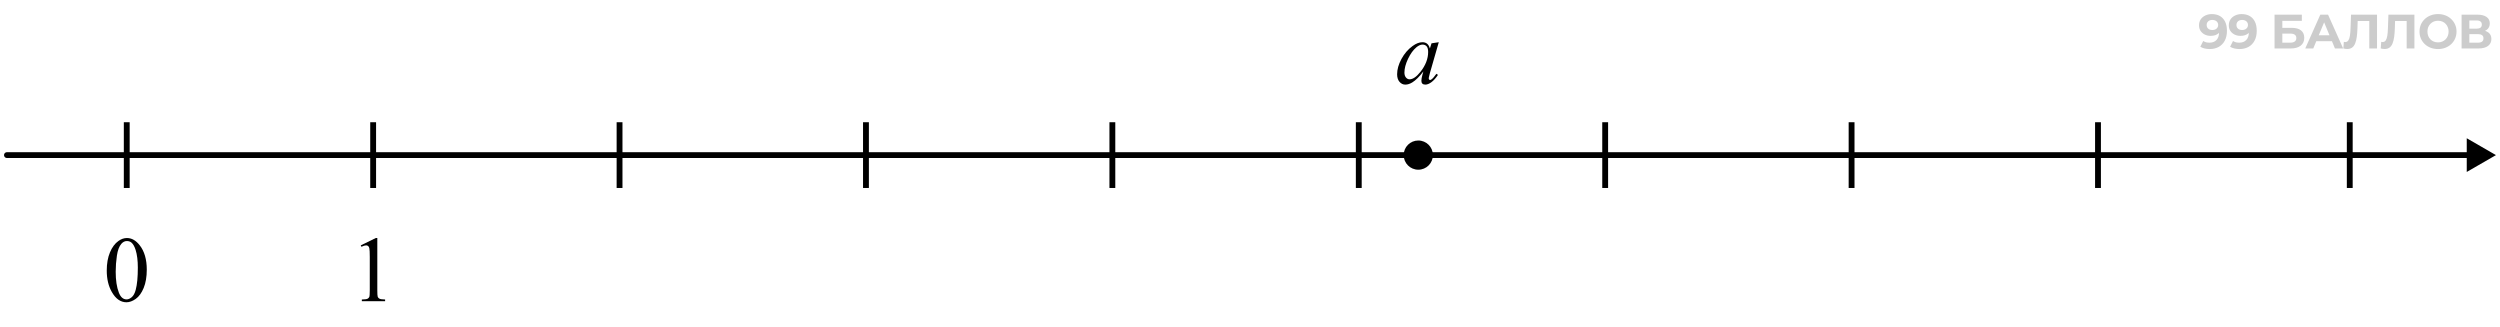 <svg width="428" height="56" viewBox="0 0 428 56" fill="none" xmlns="http://www.w3.org/2000/svg">
<path d="M378.664 2.41C379.198 2.41 379.659 2.52 380.045 2.74C380.431 2.961 380.728 3.283 380.938 3.708C381.147 4.127 381.252 4.651 381.252 5.279C381.252 5.946 381.125 6.512 380.872 6.975C380.624 7.438 380.279 7.791 379.838 8.033C379.397 8.276 378.884 8.397 378.3 8.397C377.997 8.397 377.704 8.364 377.423 8.298C377.142 8.232 376.899 8.132 376.695 8L377.192 7.016C377.351 7.126 377.522 7.203 377.704 7.248C377.886 7.286 378.076 7.305 378.275 7.305C378.771 7.305 379.165 7.154 379.458 6.851C379.755 6.547 379.904 6.098 379.904 5.503C379.904 5.403 379.901 5.293 379.896 5.172C379.89 5.05 379.877 4.929 379.855 4.808L380.218 5.155C380.125 5.37 379.992 5.552 379.821 5.701C379.651 5.844 379.452 5.955 379.226 6.032C379 6.104 378.746 6.139 378.465 6.139C378.096 6.139 377.759 6.065 377.456 5.916C377.158 5.767 376.919 5.558 376.737 5.288C376.56 5.017 376.472 4.7 376.472 4.336C376.472 3.939 376.569 3.598 376.761 3.311C376.96 3.024 377.225 2.804 377.555 2.649C377.892 2.489 378.261 2.41 378.664 2.41ZM378.746 3.41C378.553 3.41 378.385 3.446 378.242 3.518C378.099 3.584 377.985 3.683 377.903 3.815C377.82 3.942 377.779 4.094 377.779 4.27C377.779 4.535 377.867 4.747 378.043 4.907C378.225 5.061 378.465 5.139 378.763 5.139C378.956 5.139 379.127 5.103 379.276 5.031C379.43 4.954 379.549 4.849 379.631 4.717C379.714 4.585 379.755 4.436 379.755 4.27C379.755 4.105 379.714 3.959 379.631 3.832C379.554 3.7 379.441 3.598 379.292 3.526C379.143 3.449 378.961 3.41 378.746 3.41ZM383.764 2.41C384.299 2.41 384.759 2.52 385.145 2.74C385.531 2.961 385.829 3.283 386.038 3.708C386.248 4.127 386.353 4.651 386.353 5.279C386.353 5.946 386.226 6.512 385.972 6.975C385.724 7.438 385.379 7.791 384.938 8.033C384.497 8.276 383.985 8.397 383.4 8.397C383.097 8.397 382.805 8.364 382.523 8.298C382.242 8.232 382 8.132 381.796 8L382.292 7.016C382.452 7.126 382.623 7.203 382.805 7.248C382.987 7.286 383.177 7.305 383.375 7.305C383.871 7.305 384.266 7.154 384.558 6.851C384.856 6.547 385.004 6.098 385.004 5.503C385.004 5.403 385.002 5.293 384.996 5.172C384.991 5.05 384.977 4.929 384.955 4.808L385.319 5.155C385.225 5.37 385.093 5.552 384.922 5.701C384.751 5.844 384.552 5.955 384.326 6.032C384.1 6.104 383.847 6.139 383.565 6.139C383.196 6.139 382.86 6.065 382.557 5.916C382.259 5.767 382.019 5.558 381.837 5.288C381.661 5.017 381.572 4.7 381.572 4.336C381.572 3.939 381.669 3.598 381.862 3.311C382.06 3.024 382.325 2.804 382.656 2.649C382.992 2.489 383.361 2.41 383.764 2.41ZM383.847 3.41C383.654 3.41 383.486 3.446 383.342 3.518C383.199 3.584 383.086 3.683 383.003 3.815C382.92 3.942 382.879 4.094 382.879 4.27C382.879 4.535 382.967 4.747 383.144 4.907C383.326 5.061 383.565 5.139 383.863 5.139C384.056 5.139 384.227 5.103 384.376 5.031C384.53 4.954 384.649 4.849 384.732 4.717C384.814 4.585 384.856 4.436 384.856 4.27C384.856 4.105 384.814 3.959 384.732 3.832C384.654 3.7 384.541 3.598 384.392 3.526C384.244 3.449 384.062 3.41 383.847 3.41ZM389.404 8.298V2.509H394.076V3.576H390.735V4.767H392.339C393.04 4.767 393.572 4.913 393.936 5.205C394.305 5.497 394.49 5.922 394.49 6.478C394.49 7.052 394.286 7.498 393.878 7.818C393.47 8.138 392.894 8.298 392.149 8.298H389.404ZM390.735 7.305H392.075C392.417 7.305 392.679 7.239 392.86 7.107C393.042 6.969 393.133 6.771 393.133 6.512C393.133 6.004 392.781 5.751 392.075 5.751H390.735V7.305ZM394.658 8.298L397.238 2.509H398.562L401.15 8.298H399.744L397.627 3.187H398.156L396.031 8.298H394.658ZM395.948 7.057L396.304 6.04H399.281L399.645 7.057H395.948ZM401.843 8.389C401.743 8.389 401.639 8.381 401.528 8.364C401.424 8.347 401.308 8.325 401.181 8.298L401.264 7.165C401.341 7.187 401.421 7.198 401.504 7.198C401.73 7.198 401.906 7.107 402.033 6.925C402.16 6.738 402.251 6.47 402.306 6.123C402.361 5.775 402.397 5.354 402.413 4.857L402.496 2.509H406.945V8.298H405.622V3.294L405.928 3.6H403.373L403.646 3.278L403.596 4.808C403.579 5.376 403.541 5.88 403.48 6.321C403.42 6.762 403.326 7.137 403.199 7.446C403.072 7.755 402.899 7.989 402.678 8.149C402.457 8.309 402.179 8.389 401.843 8.389ZM408.243 8.389C408.144 8.389 408.039 8.381 407.929 8.364C407.824 8.347 407.709 8.325 407.582 8.298L407.664 7.165C407.742 7.187 407.822 7.198 407.904 7.198C408.13 7.198 408.307 7.107 408.434 6.925C408.56 6.738 408.651 6.47 408.706 6.123C408.762 5.775 408.797 5.354 408.814 4.857L408.897 2.509H413.346V8.298H412.023V3.294L412.329 3.6H409.773L410.046 3.278L409.997 4.808C409.98 5.376 409.941 5.88 409.881 6.321C409.82 6.762 409.726 7.137 409.6 7.446C409.473 7.755 409.299 7.989 409.079 8.149C408.858 8.309 408.58 8.389 408.243 8.389ZM417.397 8.397C416.939 8.397 416.515 8.323 416.123 8.174C415.737 8.025 415.401 7.815 415.114 7.545C414.833 7.275 414.613 6.958 414.453 6.594C414.298 6.23 414.221 5.833 414.221 5.403C414.221 4.973 414.298 4.576 414.453 4.212C414.613 3.849 414.836 3.532 415.123 3.261C415.409 2.991 415.746 2.782 416.132 2.633C416.518 2.484 416.937 2.41 417.389 2.41C417.846 2.41 418.265 2.484 418.646 2.633C419.032 2.782 419.365 2.991 419.646 3.261C419.933 3.532 420.156 3.849 420.316 4.212C420.476 4.571 420.556 4.968 420.556 5.403C420.556 5.833 420.476 6.233 420.316 6.602C420.156 6.966 419.933 7.283 419.646 7.554C419.365 7.818 419.032 8.025 418.646 8.174C418.265 8.323 417.849 8.397 417.397 8.397ZM417.389 7.256C417.648 7.256 417.885 7.212 418.1 7.123C418.32 7.035 418.513 6.908 418.679 6.743C418.844 6.578 418.971 6.382 419.059 6.156C419.153 5.93 419.2 5.679 419.2 5.403C419.2 5.128 419.153 4.877 419.059 4.651C418.971 4.425 418.844 4.229 418.679 4.064C418.519 3.898 418.329 3.771 418.108 3.683C417.888 3.595 417.648 3.551 417.389 3.551C417.13 3.551 416.89 3.595 416.669 3.683C416.454 3.771 416.264 3.898 416.099 4.064C415.933 4.229 415.804 4.425 415.71 4.651C415.622 4.877 415.578 5.128 415.578 5.403C415.578 5.673 415.622 5.924 415.71 6.156C415.804 6.382 415.93 6.578 416.09 6.743C416.256 6.908 416.449 7.035 416.669 7.123C416.89 7.212 417.13 7.256 417.389 7.256ZM421.423 8.298V2.509H424.119C424.791 2.509 425.315 2.638 425.69 2.897C426.065 3.157 426.253 3.526 426.253 4.006C426.253 4.48 426.076 4.849 425.723 5.114C425.37 5.373 424.902 5.503 424.317 5.503L424.474 5.155C425.125 5.155 425.63 5.285 425.988 5.544C426.346 5.803 426.525 6.178 426.525 6.669C426.525 7.176 426.332 7.576 425.947 7.868C425.566 8.155 425.009 8.298 424.276 8.298H421.423ZM422.754 7.305H424.226C424.535 7.305 424.769 7.245 424.929 7.123C425.089 7.002 425.169 6.815 425.169 6.561C425.169 6.319 425.089 6.139 424.929 6.024C424.769 5.902 424.535 5.842 424.226 5.842H422.754V7.305ZM422.754 4.907H424.003C424.295 4.907 424.516 4.849 424.665 4.733C424.814 4.612 424.888 4.436 424.888 4.204C424.888 3.973 424.814 3.799 424.665 3.683C424.516 3.562 424.295 3.501 424.003 3.501H422.754V4.907Z" fill="black" fill-opacity="0.2"/>
<path d="M1.187 26.054C0.91 26.054 0.687 26.278 0.687 26.554C0.687 26.83 0.91 27.054 1.187 27.054L1.187 26.054ZM427.307 26.554L422.307 23.667L422.307 29.44L427.307 26.554ZM1.187 27.054L422.807 27.054L422.807 26.054L1.187 26.054L1.187 27.054Z" fill="black"/>
<path d="M274.807 20.926L274.807 32.182" stroke="black"/>
<path d="M316.991 20.926L316.991 32.182" stroke="black"/>
<path d="M359.177 20.926L359.177 32.182" stroke="black"/>
<path d="M402.278 20.926L402.278 32.182" stroke="black"/>
<path d="M21.698 20.926L21.698 32.182" stroke="black"/>
<path d="M63.884 20.926L63.884 32.182" stroke="black"/>
<path d="M106.067 20.926L106.067 32.182" stroke="black"/>
<path d="M148.252 20.926L148.252 32.182" stroke="black"/>
<path d="M190.437 20.926L190.437 32.182" stroke="black"/>
<path d="M232.622 20.926L232.622 32.182" stroke="black"/>
<circle cx="242.812" cy="26.554" r="2.5" fill="black"/>
<path d="M18.276 46.327C18.276 45.119 18.459 44.08 18.823 43.21C19.188 42.335 19.672 41.684 20.276 41.257C20.745 40.918 21.23 40.749 21.73 40.749C22.542 40.749 23.271 41.163 23.917 41.991C24.724 43.017 25.128 44.408 25.128 46.163C25.128 47.392 24.951 48.437 24.597 49.296C24.242 50.155 23.789 50.78 23.237 51.171C22.69 51.556 22.162 51.749 21.651 51.749C20.641 51.749 19.8 51.153 19.128 49.96C18.56 48.955 18.276 47.744 18.276 46.327ZM19.808 46.523C19.808 47.981 19.987 49.171 20.347 50.093C20.644 50.869 21.086 51.257 21.675 51.257C21.956 51.257 22.248 51.132 22.55 50.882C22.852 50.627 23.081 50.202 23.237 49.608C23.477 48.713 23.597 47.45 23.597 45.819C23.597 44.611 23.472 43.603 23.222 42.796C23.034 42.197 22.792 41.773 22.495 41.523C22.282 41.351 22.024 41.265 21.722 41.265C21.367 41.265 21.052 41.423 20.776 41.741C20.401 42.173 20.146 42.853 20.011 43.78C19.875 44.707 19.808 45.621 19.808 46.523Z" fill="black"/>
<path d="M61.759 42.007L64.337 40.749H64.595V49.694C64.595 50.288 64.618 50.658 64.665 50.804C64.717 50.95 64.821 51.062 64.978 51.14C65.134 51.218 65.451 51.262 65.931 51.273V51.562H61.946V51.273C62.446 51.262 62.769 51.22 62.915 51.148C63.061 51.069 63.162 50.968 63.22 50.843C63.277 50.713 63.306 50.33 63.306 49.694V43.976C63.306 43.205 63.28 42.71 63.227 42.491C63.191 42.325 63.123 42.202 63.024 42.124C62.931 42.046 62.816 42.007 62.681 42.007C62.488 42.007 62.22 42.088 61.876 42.249L61.759 42.007Z" fill="black"/>
<path d="M246.319 7.228L244.796 12.524L244.624 13.235C244.608 13.303 244.601 13.36 244.601 13.407C244.601 13.491 244.627 13.563 244.679 13.626C244.72 13.673 244.772 13.696 244.835 13.696C244.903 13.696 244.991 13.655 245.101 13.571C245.304 13.42 245.575 13.108 245.913 12.634L246.179 12.821C245.819 13.363 245.45 13.777 245.069 14.063C244.689 14.345 244.338 14.485 244.015 14.485C243.791 14.485 243.621 14.428 243.507 14.313C243.397 14.204 243.343 14.043 243.343 13.829C243.343 13.574 243.4 13.238 243.515 12.821L243.679 12.235C242.996 13.126 242.369 13.748 241.796 14.102C241.384 14.358 240.981 14.485 240.585 14.485C240.205 14.485 239.877 14.329 239.601 14.017C239.325 13.699 239.187 13.264 239.187 12.712C239.187 11.884 239.434 11.011 239.929 10.095C240.429 9.173 241.062 8.436 241.827 7.884C242.426 7.446 242.991 7.228 243.522 7.228C243.84 7.228 244.103 7.311 244.312 7.478C244.525 7.644 244.687 7.92 244.796 8.306L245.077 7.415L246.319 7.228ZM243.538 7.634C243.205 7.634 242.851 7.79 242.476 8.103C241.944 8.545 241.47 9.201 241.054 10.071C240.642 10.941 240.437 11.727 240.437 12.431C240.437 12.785 240.525 13.066 240.702 13.274C240.879 13.477 241.082 13.579 241.312 13.579C241.879 13.579 242.496 13.16 243.163 12.321C244.054 11.207 244.499 10.063 244.499 8.892C244.499 8.449 244.413 8.129 244.241 7.931C244.069 7.733 243.835 7.634 243.538 7.634Z" fill="black"/>
</svg>
